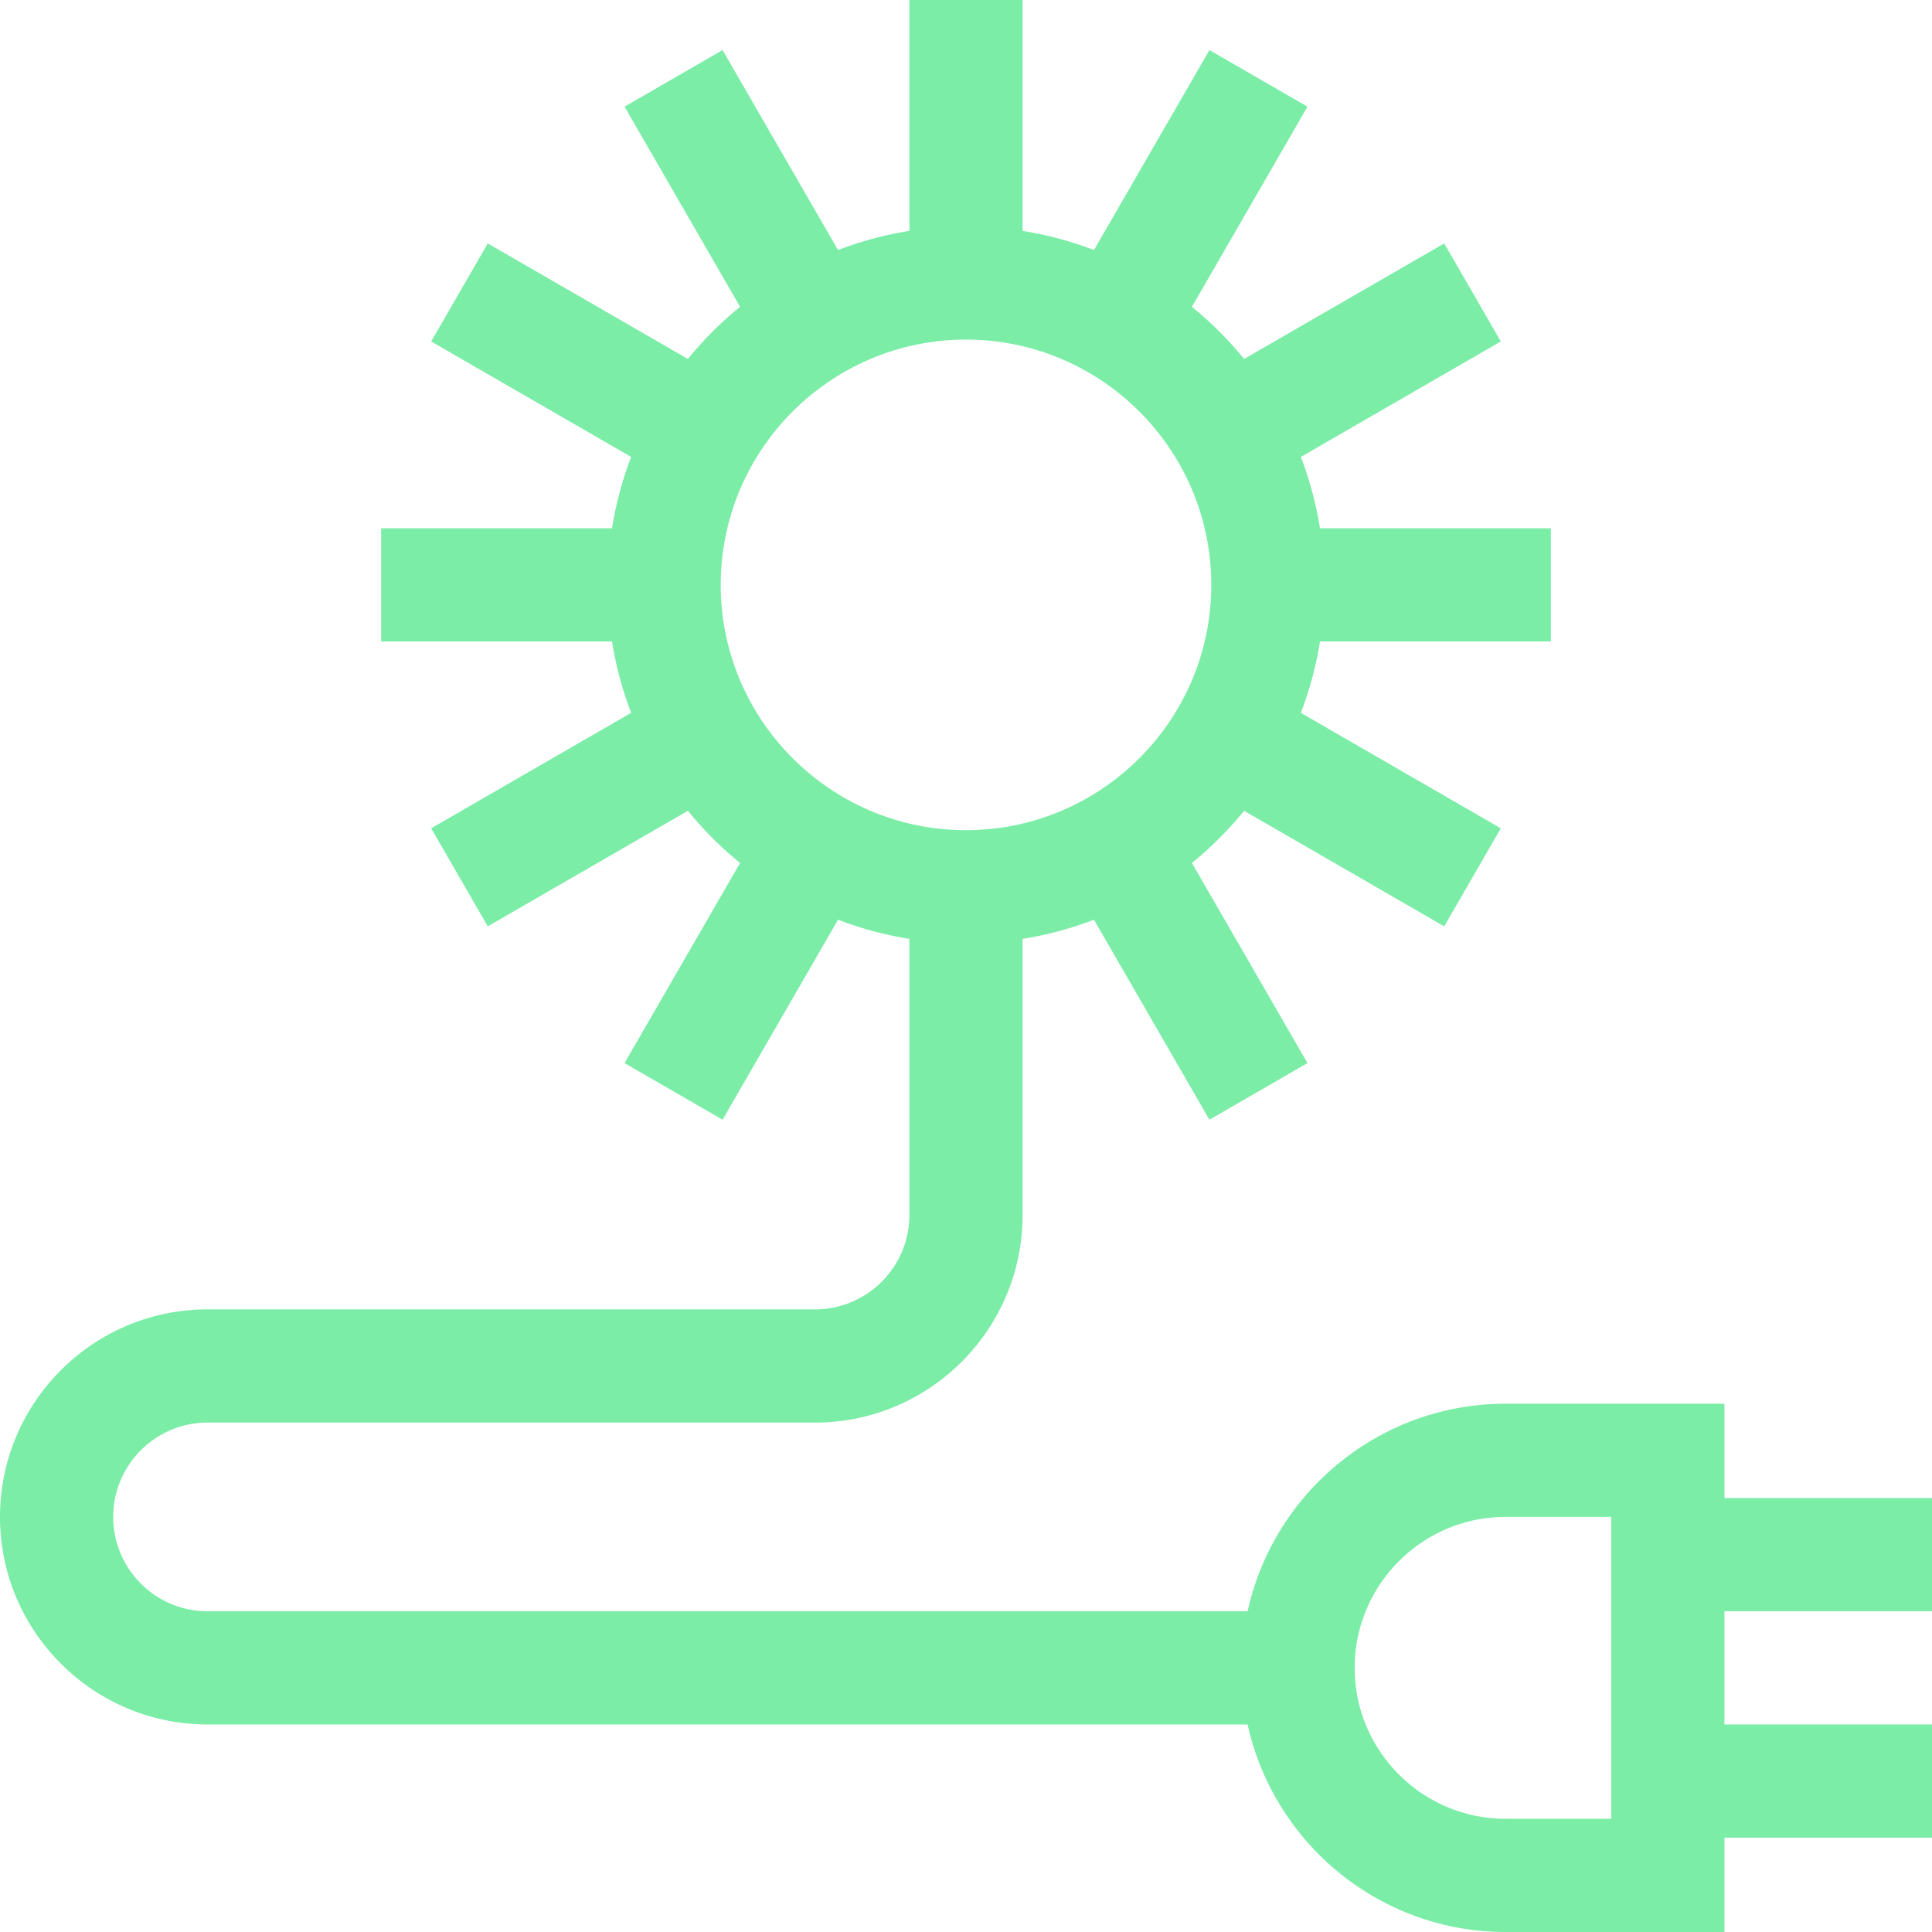 <?xml version="1.0" encoding="UTF-8"?>
<svg xmlns="http://www.w3.org/2000/svg" xmlns:xlink="http://www.w3.org/1999/xlink" version="1.1" width="512" height="512" x="0" y="0" viewBox="0 0 512 512" style="enable-background:new 0 0 512 512" xml:space="preserve" class="">
  <g>
    <path d="M512 427v-30h-55v-25h-58c-33.45 0-61.477 23.59-68.363 55H55c-13.785 0-25-11.215-25-25s11.215-25 25-25h161c30.328 0 55-24.672 55-55v-73.188a94.152 94.152 0 0 0 18.91-5.074l30.598 52.996 25.98-15-30.617-53.035a95.803 95.803 0 0 0 13.828-13.828l53.031 30.621 15-25.98-52.996-30.598a94.032 94.032 0 0 0 5.075-18.91H411v-30h-61.188a94.259 94.259 0 0 0-5.074-18.914l52.996-30.598-15-25.98-53.035 30.62a95.606 95.606 0 0 0-13.828-13.827l30.621-53.035-25.98-15-30.598 52.996a94.292 94.292 0 0 0-18.91-5.075V0h-30v61.188a94.259 94.259 0 0 0-18.914 5.074l-30.602-52.996-25.976 15L196.129 81.3A96 96 0 0 0 182.3 95.129l-53.035-30.617-15 25.976 52.996 30.598A94.259 94.259 0 0 0 162.187 140H101v30h61.187a94.222 94.222 0 0 0 5.075 18.91l-52.996 30.598 15 25.98 53.035-30.62a95.633 95.633 0 0 0 13.828 13.831l-30.621 53.031 25.98 15 30.598-52.996a94.032 94.032 0 0 0 18.91 5.075V322c0 13.785-11.215 25-25 25H55c-30.328 0-55 24.672-55 55s24.672 55 55 55h275.637c6.886 31.41 34.914 55 68.363 55h58v-25h55v-30h-55v-30zM191 155c0-35.84 29.16-65 65-65s65 29.16 65 65-29.16 65-65 65-65-29.16-65-65zm236 327h-28c-22.055 0-40-17.945-40-40s17.945-40 40-40h28zm0 0" fill="#7beda7" opacity="1" data-original="#000000"></path>
  </g>
</svg>
